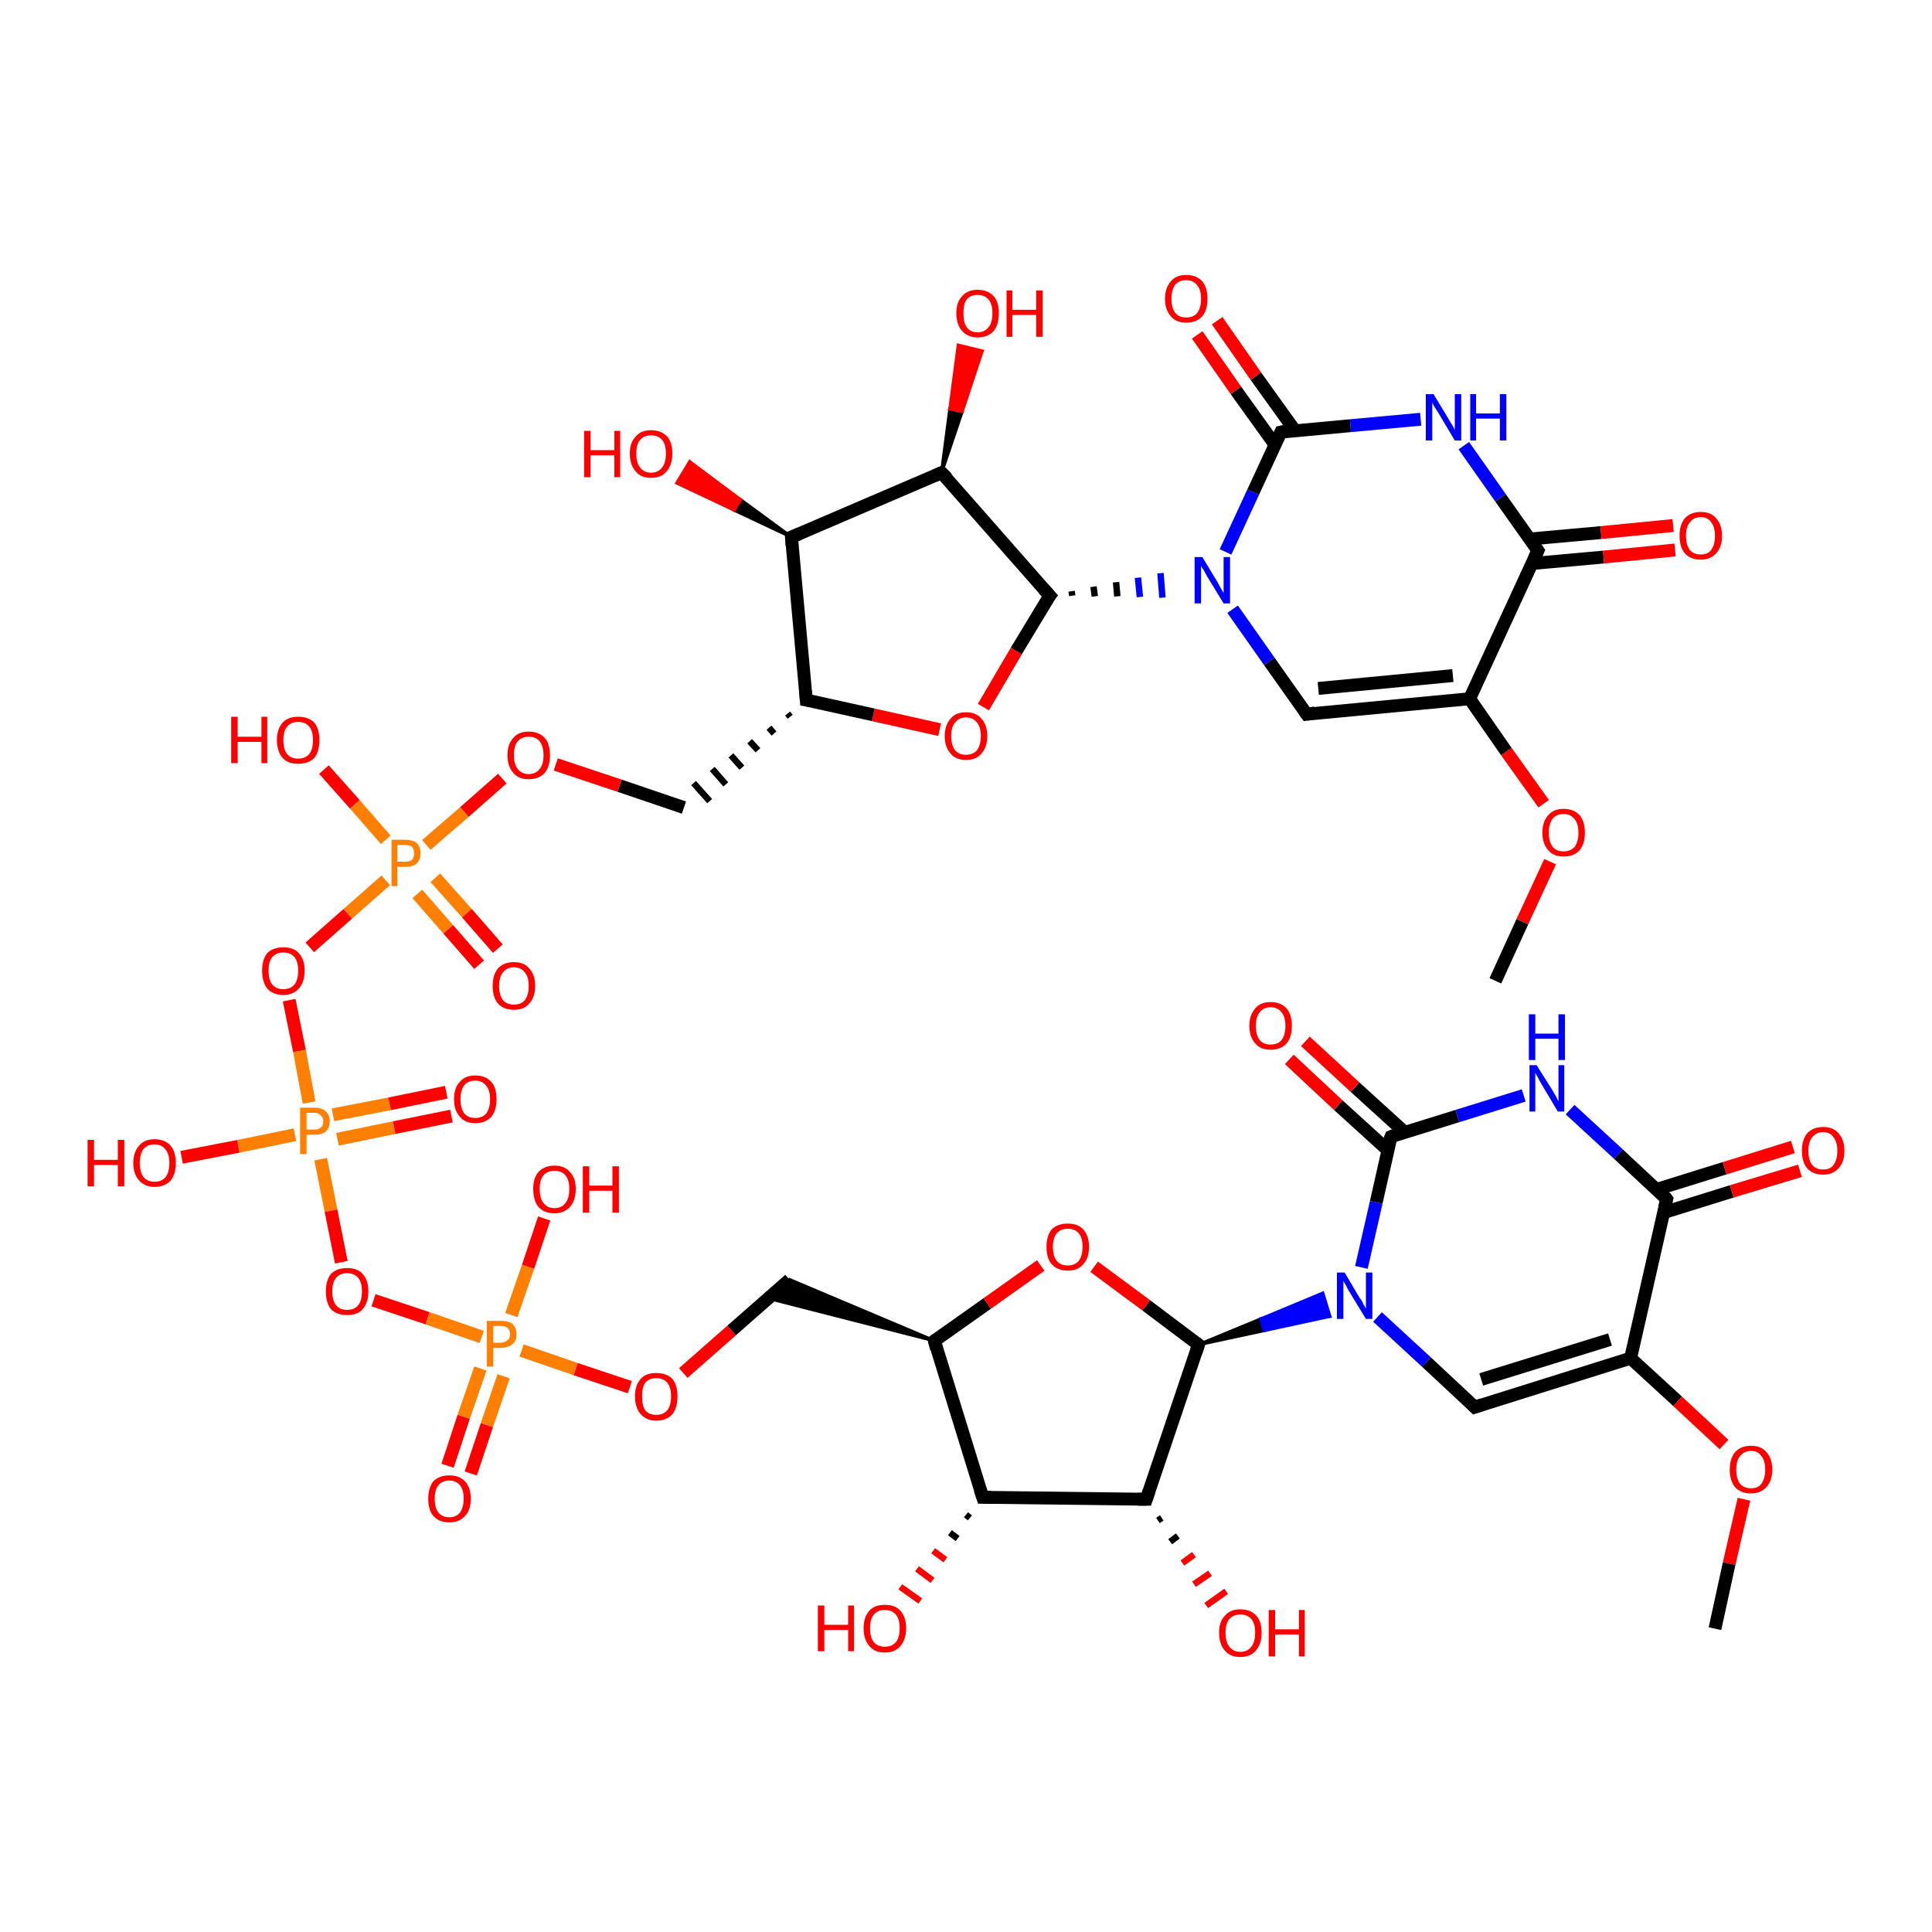 <?xml version='1.0' encoding='iso-8859-1'?>
<svg version='1.1' baseProfile='full'
              xmlns='http://www.w3.org/2000/svg'
                      xmlns:rdkit='http://www.rdkit.org/xml'
                      xmlns:xlink='http://www.w3.org/1999/xlink'
                  xml:space='preserve'
width='300px' height='300px' viewBox='0 0 300 300'>
<!-- END OF HEADER -->
<rect style='opacity:1.0;fill:#FFFFFF;stroke:none' width='300.0' height='300.0' x='0.0' y='0.0'> </rect>
<path class='bond-0 atom-0 atom-1' d='M 232.2,152.3 L 236.4,143.1' style='fill:none;fill-rule:evenodd;stroke:#000000;stroke-width:2.0px;stroke-linecap:butt;stroke-linejoin:miter;stroke-opacity:1' />
<path class='bond-0 atom-0 atom-1' d='M 236.4,143.1 L 240.7,133.8' style='fill:none;fill-rule:evenodd;stroke:#FF0000;stroke-width:2.0px;stroke-linecap:butt;stroke-linejoin:miter;stroke-opacity:1' />
<path class='bond-1 atom-1 atom-2' d='M 239.7,124.8 L 233.9,116.7' style='fill:none;fill-rule:evenodd;stroke:#FF0000;stroke-width:2.0px;stroke-linecap:butt;stroke-linejoin:miter;stroke-opacity:1' />
<path class='bond-1 atom-1 atom-2' d='M 233.9,116.7 L 228.2,108.5' style='fill:none;fill-rule:evenodd;stroke:#000000;stroke-width:2.0px;stroke-linecap:butt;stroke-linejoin:miter;stroke-opacity:1' />
<path class='bond-2 atom-2 atom-3' d='M 228.2,108.5 L 202.9,110.9' style='fill:none;fill-rule:evenodd;stroke:#000000;stroke-width:2.0px;stroke-linecap:butt;stroke-linejoin:miter;stroke-opacity:1' />
<path class='bond-2 atom-2 atom-3' d='M 225.6,104.9 L 204.7,106.9' style='fill:none;fill-rule:evenodd;stroke:#000000;stroke-width:2.0px;stroke-linecap:butt;stroke-linejoin:miter;stroke-opacity:1' />
<path class='bond-3 atom-3 atom-4' d='M 202.9,110.9 L 197.1,102.7' style='fill:none;fill-rule:evenodd;stroke:#000000;stroke-width:2.0px;stroke-linecap:butt;stroke-linejoin:miter;stroke-opacity:1' />
<path class='bond-3 atom-3 atom-4' d='M 197.1,102.7 L 191.4,94.6' style='fill:none;fill-rule:evenodd;stroke:#0000FF;stroke-width:2.0px;stroke-linecap:butt;stroke-linejoin:miter;stroke-opacity:1' />
<path class='bond-4 atom-5 atom-4' d='M 166.5,92.5 L 166.4,91.8' style='fill:none;fill-rule:evenodd;stroke:#000000;stroke-width:1.0px;stroke-linecap:butt;stroke-linejoin:miter;stroke-opacity:1' />
<path class='bond-4 atom-5 atom-4' d='M 170.0,92.6 L 169.8,91.1' style='fill:none;fill-rule:evenodd;stroke:#000000;stroke-width:1.0px;stroke-linecap:butt;stroke-linejoin:miter;stroke-opacity:1' />
<path class='bond-4 atom-5 atom-4' d='M 173.5,92.6 L 173.3,90.4' style='fill:none;fill-rule:evenodd;stroke:#000000;stroke-width:1.0px;stroke-linecap:butt;stroke-linejoin:miter;stroke-opacity:1' />
<path class='bond-4 atom-5 atom-4' d='M 177.0,92.7 L 176.7,89.7' style='fill:none;fill-rule:evenodd;stroke:#0000FF;stroke-width:1.0px;stroke-linecap:butt;stroke-linejoin:miter;stroke-opacity:1' />
<path class='bond-4 atom-5 atom-4' d='M 180.5,92.8 L 180.2,89.0' style='fill:none;fill-rule:evenodd;stroke:#0000FF;stroke-width:1.0px;stroke-linecap:butt;stroke-linejoin:miter;stroke-opacity:1' />
<path class='bond-5 atom-5 atom-6' d='M 163.0,92.5 L 157.8,101.1' style='fill:none;fill-rule:evenodd;stroke:#000000;stroke-width:2.0px;stroke-linecap:butt;stroke-linejoin:miter;stroke-opacity:1' />
<path class='bond-5 atom-5 atom-6' d='M 157.8,101.1 L 152.7,109.8' style='fill:none;fill-rule:evenodd;stroke:#FF0000;stroke-width:2.0px;stroke-linecap:butt;stroke-linejoin:miter;stroke-opacity:1' />
<path class='bond-6 atom-6 atom-7' d='M 145.9,113.3 L 135.6,111.0' style='fill:none;fill-rule:evenodd;stroke:#FF0000;stroke-width:2.0px;stroke-linecap:butt;stroke-linejoin:miter;stroke-opacity:1' />
<path class='bond-6 atom-6 atom-7' d='M 135.6,111.0 L 125.2,108.7' style='fill:none;fill-rule:evenodd;stroke:#000000;stroke-width:2.0px;stroke-linecap:butt;stroke-linejoin:miter;stroke-opacity:1' />
<path class='bond-7 atom-7 atom-8' d='M 122.3,110.8 L 122.7,111.3' style='fill:none;fill-rule:evenodd;stroke:#000000;stroke-width:1.0px;stroke-linecap:butt;stroke-linejoin:miter;stroke-opacity:1' />
<path class='bond-7 atom-7 atom-8' d='M 119.4,113.0 L 120.2,113.9' style='fill:none;fill-rule:evenodd;stroke:#000000;stroke-width:1.0px;stroke-linecap:butt;stroke-linejoin:miter;stroke-opacity:1' />
<path class='bond-7 atom-7 atom-8' d='M 116.4,115.1 L 117.7,116.5' style='fill:none;fill-rule:evenodd;stroke:#000000;stroke-width:1.0px;stroke-linecap:butt;stroke-linejoin:miter;stroke-opacity:1' />
<path class='bond-7 atom-7 atom-8' d='M 113.5,117.3 L 115.2,119.2' style='fill:none;fill-rule:evenodd;stroke:#000000;stroke-width:1.0px;stroke-linecap:butt;stroke-linejoin:miter;stroke-opacity:1' />
<path class='bond-7 atom-7 atom-8' d='M 110.6,119.4 L 112.7,121.8' style='fill:none;fill-rule:evenodd;stroke:#000000;stroke-width:1.0px;stroke-linecap:butt;stroke-linejoin:miter;stroke-opacity:1' />
<path class='bond-7 atom-7 atom-8' d='M 107.7,121.6 L 110.2,124.4' style='fill:none;fill-rule:evenodd;stroke:#000000;stroke-width:1.0px;stroke-linecap:butt;stroke-linejoin:miter;stroke-opacity:1' />
<path class='bond-8 atom-8 atom-9' d='M 106.2,125.4 L 96.2,122.0' style='fill:none;fill-rule:evenodd;stroke:#000000;stroke-width:2.0px;stroke-linecap:butt;stroke-linejoin:miter;stroke-opacity:1' />
<path class='bond-8 atom-8 atom-9' d='M 96.2,122.0 L 86.3,118.7' style='fill:none;fill-rule:evenodd;stroke:#FF0000;stroke-width:2.0px;stroke-linecap:butt;stroke-linejoin:miter;stroke-opacity:1' />
<path class='bond-9 atom-9 atom-10' d='M 78.0,120.9 L 72.1,126.1' style='fill:none;fill-rule:evenodd;stroke:#FF0000;stroke-width:2.0px;stroke-linecap:butt;stroke-linejoin:miter;stroke-opacity:1' />
<path class='bond-9 atom-9 atom-10' d='M 72.1,126.1 L 66.2,131.2' style='fill:none;fill-rule:evenodd;stroke:#FF7F00;stroke-width:2.0px;stroke-linecap:butt;stroke-linejoin:miter;stroke-opacity:1' />
<path class='bond-10 atom-10 atom-11' d='M 59.9,130.4 L 55.1,124.9' style='fill:none;fill-rule:evenodd;stroke:#FF7F00;stroke-width:2.0px;stroke-linecap:butt;stroke-linejoin:miter;stroke-opacity:1' />
<path class='bond-10 atom-10 atom-11' d='M 55.1,124.9 L 50.3,119.5' style='fill:none;fill-rule:evenodd;stroke:#FF0000;stroke-width:2.0px;stroke-linecap:butt;stroke-linejoin:miter;stroke-opacity:1' />
<path class='bond-11 atom-10 atom-12' d='M 64.8,138.8 L 69.6,144.3' style='fill:none;fill-rule:evenodd;stroke:#FF7F00;stroke-width:2.0px;stroke-linecap:butt;stroke-linejoin:miter;stroke-opacity:1' />
<path class='bond-11 atom-10 atom-12' d='M 69.6,144.3 L 74.4,149.8' style='fill:none;fill-rule:evenodd;stroke:#FF0000;stroke-width:2.0px;stroke-linecap:butt;stroke-linejoin:miter;stroke-opacity:1' />
<path class='bond-11 atom-10 atom-12' d='M 67.6,136.3 L 72.5,141.8' style='fill:none;fill-rule:evenodd;stroke:#FF7F00;stroke-width:2.0px;stroke-linecap:butt;stroke-linejoin:miter;stroke-opacity:1' />
<path class='bond-11 atom-10 atom-12' d='M 72.5,141.8 L 77.3,147.3' style='fill:none;fill-rule:evenodd;stroke:#FF0000;stroke-width:2.0px;stroke-linecap:butt;stroke-linejoin:miter;stroke-opacity:1' />
<path class='bond-12 atom-10 atom-13' d='M 59.9,136.7 L 54.0,141.9' style='fill:none;fill-rule:evenodd;stroke:#FF7F00;stroke-width:2.0px;stroke-linecap:butt;stroke-linejoin:miter;stroke-opacity:1' />
<path class='bond-12 atom-10 atom-13' d='M 54.0,141.9 L 48.1,147.1' style='fill:none;fill-rule:evenodd;stroke:#FF0000;stroke-width:2.0px;stroke-linecap:butt;stroke-linejoin:miter;stroke-opacity:1' />
<path class='bond-13 atom-13 atom-14' d='M 44.9,155.3 L 46.5,163.2' style='fill:none;fill-rule:evenodd;stroke:#FF0000;stroke-width:2.0px;stroke-linecap:butt;stroke-linejoin:miter;stroke-opacity:1' />
<path class='bond-13 atom-13 atom-14' d='M 46.5,163.2 L 48.0,171.2' style='fill:none;fill-rule:evenodd;stroke:#FF7F00;stroke-width:2.0px;stroke-linecap:butt;stroke-linejoin:miter;stroke-opacity:1' />
<path class='bond-14 atom-14 atom-15' d='M 45.8,176.2 L 37.0,178.0' style='fill:none;fill-rule:evenodd;stroke:#FF7F00;stroke-width:2.0px;stroke-linecap:butt;stroke-linejoin:miter;stroke-opacity:1' />
<path class='bond-14 atom-14 atom-15' d='M 37.0,178.0 L 28.2,179.7' style='fill:none;fill-rule:evenodd;stroke:#FF0000;stroke-width:2.0px;stroke-linecap:butt;stroke-linejoin:miter;stroke-opacity:1' />
<path class='bond-15 atom-14 atom-16' d='M 52.4,176.9 L 61.2,175.1' style='fill:none;fill-rule:evenodd;stroke:#FF7F00;stroke-width:2.0px;stroke-linecap:butt;stroke-linejoin:miter;stroke-opacity:1' />
<path class='bond-15 atom-14 atom-16' d='M 61.2,175.1 L 70.1,173.3' style='fill:none;fill-rule:evenodd;stroke:#FF0000;stroke-width:2.0px;stroke-linecap:butt;stroke-linejoin:miter;stroke-opacity:1' />
<path class='bond-15 atom-14 atom-16' d='M 51.7,173.1 L 60.5,171.4' style='fill:none;fill-rule:evenodd;stroke:#FF7F00;stroke-width:2.0px;stroke-linecap:butt;stroke-linejoin:miter;stroke-opacity:1' />
<path class='bond-15 atom-14 atom-16' d='M 60.5,171.4 L 69.3,169.6' style='fill:none;fill-rule:evenodd;stroke:#FF0000;stroke-width:2.0px;stroke-linecap:butt;stroke-linejoin:miter;stroke-opacity:1' />
<path class='bond-16 atom-14 atom-17' d='M 49.8,180.0 L 51.4,188.0' style='fill:none;fill-rule:evenodd;stroke:#FF7F00;stroke-width:2.0px;stroke-linecap:butt;stroke-linejoin:miter;stroke-opacity:1' />
<path class='bond-16 atom-14 atom-17' d='M 51.4,188.0 L 53.0,196.0' style='fill:none;fill-rule:evenodd;stroke:#FF0000;stroke-width:2.0px;stroke-linecap:butt;stroke-linejoin:miter;stroke-opacity:1' />
<path class='bond-17 atom-17 atom-18' d='M 58.0,201.9 L 66.4,204.7' style='fill:none;fill-rule:evenodd;stroke:#FF0000;stroke-width:2.0px;stroke-linecap:butt;stroke-linejoin:miter;stroke-opacity:1' />
<path class='bond-17 atom-17 atom-18' d='M 66.4,204.7 L 74.8,207.6' style='fill:none;fill-rule:evenodd;stroke:#FF7F00;stroke-width:2.0px;stroke-linecap:butt;stroke-linejoin:miter;stroke-opacity:1' />
<path class='bond-18 atom-18 atom-19' d='M 79.4,204.2 L 82.0,196.7' style='fill:none;fill-rule:evenodd;stroke:#FF7F00;stroke-width:2.0px;stroke-linecap:butt;stroke-linejoin:miter;stroke-opacity:1' />
<path class='bond-18 atom-18 atom-19' d='M 82.0,196.7 L 84.5,189.2' style='fill:none;fill-rule:evenodd;stroke:#FF0000;stroke-width:2.0px;stroke-linecap:butt;stroke-linejoin:miter;stroke-opacity:1' />
<path class='bond-19 atom-18 atom-20' d='M 74.6,212.5 L 72.0,220.0' style='fill:none;fill-rule:evenodd;stroke:#FF7F00;stroke-width:2.0px;stroke-linecap:butt;stroke-linejoin:miter;stroke-opacity:1' />
<path class='bond-19 atom-18 atom-20' d='M 72.0,220.0 L 69.5,227.6' style='fill:none;fill-rule:evenodd;stroke:#FF0000;stroke-width:2.0px;stroke-linecap:butt;stroke-linejoin:miter;stroke-opacity:1' />
<path class='bond-19 atom-18 atom-20' d='M 78.2,213.7 L 75.6,221.3' style='fill:none;fill-rule:evenodd;stroke:#FF7F00;stroke-width:2.0px;stroke-linecap:butt;stroke-linejoin:miter;stroke-opacity:1' />
<path class='bond-19 atom-18 atom-20' d='M 75.6,221.3 L 73.1,228.8' style='fill:none;fill-rule:evenodd;stroke:#FF0000;stroke-width:2.0px;stroke-linecap:butt;stroke-linejoin:miter;stroke-opacity:1' />
<path class='bond-20 atom-18 atom-21' d='M 81.0,209.7 L 89.4,212.6' style='fill:none;fill-rule:evenodd;stroke:#FF7F00;stroke-width:2.0px;stroke-linecap:butt;stroke-linejoin:miter;stroke-opacity:1' />
<path class='bond-20 atom-18 atom-21' d='M 89.4,212.6 L 97.8,215.4' style='fill:none;fill-rule:evenodd;stroke:#FF0000;stroke-width:2.0px;stroke-linecap:butt;stroke-linejoin:miter;stroke-opacity:1' />
<path class='bond-21 atom-21 atom-22' d='M 106.1,213.2 L 113.6,206.6' style='fill:none;fill-rule:evenodd;stroke:#FF0000;stroke-width:2.0px;stroke-linecap:butt;stroke-linejoin:miter;stroke-opacity:1' />
<path class='bond-21 atom-21 atom-22' d='M 113.6,206.6 L 122.6,198.7' style='fill:none;fill-rule:evenodd;stroke:#000000;stroke-width:2.0px;stroke-linecap:butt;stroke-linejoin:miter;stroke-opacity:1' />
<path class='bond-22 atom-23 atom-22' d='M 145.1,208.2 L 119.3,201.6 L 122.6,198.7 Z' style='fill:#000000;fill-rule:evenodd;fill-opacity:1;stroke:#000000;stroke-width:0.5px;stroke-linecap:butt;stroke-linejoin:miter;stroke-opacity:1;' />
<path class='bond-23 atom-23 atom-24' d='M 145.1,208.2 L 153.3,202.4' style='fill:none;fill-rule:evenodd;stroke:#000000;stroke-width:2.0px;stroke-linecap:butt;stroke-linejoin:miter;stroke-opacity:1' />
<path class='bond-23 atom-23 atom-24' d='M 153.3,202.4 L 161.6,196.5' style='fill:none;fill-rule:evenodd;stroke:#FF0000;stroke-width:2.0px;stroke-linecap:butt;stroke-linejoin:miter;stroke-opacity:1' />
<path class='bond-24 atom-24 atom-25' d='M 169.9,196.7 L 178.0,202.7' style='fill:none;fill-rule:evenodd;stroke:#FF0000;stroke-width:2.0px;stroke-linecap:butt;stroke-linejoin:miter;stroke-opacity:1' />
<path class='bond-24 atom-24 atom-25' d='M 178.0,202.7 L 186.1,208.8' style='fill:none;fill-rule:evenodd;stroke:#000000;stroke-width:2.0px;stroke-linecap:butt;stroke-linejoin:miter;stroke-opacity:1' />
<path class='bond-25 atom-25 atom-26' d='M 186.1,208.8 L 178.0,232.8' style='fill:none;fill-rule:evenodd;stroke:#000000;stroke-width:2.0px;stroke-linecap:butt;stroke-linejoin:miter;stroke-opacity:1' />
<path class='bond-26 atom-26 atom-27' d='M 180.4,235.7 L 179.8,236.1' style='fill:none;fill-rule:evenodd;stroke:#000000;stroke-width:1.0px;stroke-linecap:butt;stroke-linejoin:miter;stroke-opacity:1' />
<path class='bond-26 atom-26 atom-27' d='M 182.9,238.5 L 181.7,239.4' style='fill:none;fill-rule:evenodd;stroke:#000000;stroke-width:1.0px;stroke-linecap:butt;stroke-linejoin:miter;stroke-opacity:1' />
<path class='bond-26 atom-26 atom-27' d='M 185.4,241.4 L 183.6,242.7' style='fill:none;fill-rule:evenodd;stroke:#FF0000;stroke-width:1.0px;stroke-linecap:butt;stroke-linejoin:miter;stroke-opacity:1' />
<path class='bond-26 atom-26 atom-27' d='M 187.9,244.3 L 185.4,246.0' style='fill:none;fill-rule:evenodd;stroke:#FF0000;stroke-width:1.0px;stroke-linecap:butt;stroke-linejoin:miter;stroke-opacity:1' />
<path class='bond-26 atom-26 atom-27' d='M 190.4,247.1 L 187.3,249.3' style='fill:none;fill-rule:evenodd;stroke:#FF0000;stroke-width:1.0px;stroke-linecap:butt;stroke-linejoin:miter;stroke-opacity:1' />
<path class='bond-27 atom-26 atom-28' d='M 178.0,232.8 L 152.6,232.5' style='fill:none;fill-rule:evenodd;stroke:#000000;stroke-width:2.0px;stroke-linecap:butt;stroke-linejoin:miter;stroke-opacity:1' />
<path class='bond-28 atom-28 atom-29' d='M 150.6,235.7 L 150.0,235.2' style='fill:none;fill-rule:evenodd;stroke:#000000;stroke-width:1.0px;stroke-linecap:butt;stroke-linejoin:miter;stroke-opacity:1' />
<path class='bond-28 atom-28 atom-29' d='M 148.7,238.9 L 147.5,238.0' style='fill:none;fill-rule:evenodd;stroke:#000000;stroke-width:1.0px;stroke-linecap:butt;stroke-linejoin:miter;stroke-opacity:1' />
<path class='bond-28 atom-28 atom-29' d='M 146.8,242.2 L 144.9,240.8' style='fill:none;fill-rule:evenodd;stroke:#FF0000;stroke-width:1.0px;stroke-linecap:butt;stroke-linejoin:miter;stroke-opacity:1' />
<path class='bond-28 atom-28 atom-29' d='M 144.8,245.4 L 142.4,243.6' style='fill:none;fill-rule:evenodd;stroke:#FF0000;stroke-width:1.0px;stroke-linecap:butt;stroke-linejoin:miter;stroke-opacity:1' />
<path class='bond-28 atom-28 atom-29' d='M 142.9,248.6 L 139.8,246.4' style='fill:none;fill-rule:evenodd;stroke:#FF0000;stroke-width:1.0px;stroke-linecap:butt;stroke-linejoin:miter;stroke-opacity:1' />
<path class='bond-29 atom-25 atom-30' d='M 186.1,208.8 L 195.8,204.8 L 196.3,206.6 Z' style='fill:#000000;fill-rule:evenodd;fill-opacity:1;stroke:#000000;stroke-width:0.5px;stroke-linecap:butt;stroke-linejoin:miter;stroke-opacity:1;' />
<path class='bond-29 atom-25 atom-30' d='M 195.8,204.8 L 206.5,204.4 L 205.4,200.8 Z' style='fill:#0000FF;fill-rule:evenodd;fill-opacity:1;stroke:#0000FF;stroke-width:0.5px;stroke-linecap:butt;stroke-linejoin:miter;stroke-opacity:1;' />
<path class='bond-29 atom-25 atom-30' d='M 195.8,204.8 L 196.3,206.6 L 206.5,204.4 Z' style='fill:#0000FF;fill-rule:evenodd;fill-opacity:1;stroke:#0000FF;stroke-width:0.5px;stroke-linecap:butt;stroke-linejoin:miter;stroke-opacity:1;' />
<path class='bond-30 atom-30 atom-31' d='M 213.9,204.5 L 221.5,211.5' style='fill:none;fill-rule:evenodd;stroke:#0000FF;stroke-width:2.0px;stroke-linecap:butt;stroke-linejoin:miter;stroke-opacity:1' />
<path class='bond-30 atom-30 atom-31' d='M 221.5,211.5 L 229.0,218.5' style='fill:none;fill-rule:evenodd;stroke:#000000;stroke-width:2.0px;stroke-linecap:butt;stroke-linejoin:miter;stroke-opacity:1' />
<path class='bond-31 atom-31 atom-32' d='M 229.0,218.5 L 253.2,210.9' style='fill:none;fill-rule:evenodd;stroke:#000000;stroke-width:2.0px;stroke-linecap:butt;stroke-linejoin:miter;stroke-opacity:1' />
<path class='bond-31 atom-31 atom-32' d='M 230.0,214.2 L 250.0,208.0' style='fill:none;fill-rule:evenodd;stroke:#000000;stroke-width:2.0px;stroke-linecap:butt;stroke-linejoin:miter;stroke-opacity:1' />
<path class='bond-32 atom-32 atom-33' d='M 253.2,210.9 L 260.5,217.6' style='fill:none;fill-rule:evenodd;stroke:#000000;stroke-width:2.0px;stroke-linecap:butt;stroke-linejoin:miter;stroke-opacity:1' />
<path class='bond-32 atom-32 atom-33' d='M 260.5,217.6 L 267.7,224.3' style='fill:none;fill-rule:evenodd;stroke:#FF0000;stroke-width:2.0px;stroke-linecap:butt;stroke-linejoin:miter;stroke-opacity:1' />
<path class='bond-33 atom-33 atom-34' d='M 270.8,232.8 L 268.5,242.8' style='fill:none;fill-rule:evenodd;stroke:#FF0000;stroke-width:2.0px;stroke-linecap:butt;stroke-linejoin:miter;stroke-opacity:1' />
<path class='bond-33 atom-33 atom-34' d='M 268.5,242.8 L 266.3,252.9' style='fill:none;fill-rule:evenodd;stroke:#000000;stroke-width:2.0px;stroke-linecap:butt;stroke-linejoin:miter;stroke-opacity:1' />
<path class='bond-34 atom-32 atom-35' d='M 253.2,210.9 L 258.8,186.2' style='fill:none;fill-rule:evenodd;stroke:#000000;stroke-width:2.0px;stroke-linecap:butt;stroke-linejoin:miter;stroke-opacity:1' />
<path class='bond-35 atom-35 atom-36' d='M 258.3,188.3 L 268.9,185.0' style='fill:none;fill-rule:evenodd;stroke:#000000;stroke-width:2.0px;stroke-linecap:butt;stroke-linejoin:miter;stroke-opacity:1' />
<path class='bond-35 atom-35 atom-36' d='M 268.9,185.0 L 279.5,181.8' style='fill:none;fill-rule:evenodd;stroke:#FF0000;stroke-width:2.0px;stroke-linecap:butt;stroke-linejoin:miter;stroke-opacity:1' />
<path class='bond-35 atom-35 atom-36' d='M 257.2,184.7 L 267.8,181.4' style='fill:none;fill-rule:evenodd;stroke:#000000;stroke-width:2.0px;stroke-linecap:butt;stroke-linejoin:miter;stroke-opacity:1' />
<path class='bond-35 atom-35 atom-36' d='M 267.8,181.4 L 278.4,178.1' style='fill:none;fill-rule:evenodd;stroke:#FF0000;stroke-width:2.0px;stroke-linecap:butt;stroke-linejoin:miter;stroke-opacity:1' />
<path class='bond-36 atom-35 atom-37' d='M 258.8,186.2 L 251.3,179.2' style='fill:none;fill-rule:evenodd;stroke:#000000;stroke-width:2.0px;stroke-linecap:butt;stroke-linejoin:miter;stroke-opacity:1' />
<path class='bond-36 atom-35 atom-37' d='M 251.3,179.2 L 243.8,172.3' style='fill:none;fill-rule:evenodd;stroke:#0000FF;stroke-width:2.0px;stroke-linecap:butt;stroke-linejoin:miter;stroke-opacity:1' />
<path class='bond-37 atom-37 atom-38' d='M 236.6,170.1 L 226.3,173.3' style='fill:none;fill-rule:evenodd;stroke:#0000FF;stroke-width:2.0px;stroke-linecap:butt;stroke-linejoin:miter;stroke-opacity:1' />
<path class='bond-37 atom-37 atom-38' d='M 226.3,173.3 L 216.0,176.5' style='fill:none;fill-rule:evenodd;stroke:#000000;stroke-width:2.0px;stroke-linecap:butt;stroke-linejoin:miter;stroke-opacity:1' />
<path class='bond-38 atom-38 atom-39' d='M 218.1,175.8 L 210.4,168.8' style='fill:none;fill-rule:evenodd;stroke:#000000;stroke-width:2.0px;stroke-linecap:butt;stroke-linejoin:miter;stroke-opacity:1' />
<path class='bond-38 atom-38 atom-39' d='M 210.4,168.8 L 202.7,161.7' style='fill:none;fill-rule:evenodd;stroke:#FF0000;stroke-width:2.0px;stroke-linecap:butt;stroke-linejoin:miter;stroke-opacity:1' />
<path class='bond-38 atom-38 atom-39' d='M 215.5,178.6 L 207.8,171.6' style='fill:none;fill-rule:evenodd;stroke:#000000;stroke-width:2.0px;stroke-linecap:butt;stroke-linejoin:miter;stroke-opacity:1' />
<path class='bond-38 atom-38 atom-39' d='M 207.8,171.6 L 200.2,164.5' style='fill:none;fill-rule:evenodd;stroke:#FF0000;stroke-width:2.0px;stroke-linecap:butt;stroke-linejoin:miter;stroke-opacity:1' />
<path class='bond-39 atom-7 atom-40' d='M 125.2,108.7 L 122.9,83.4' style='fill:none;fill-rule:evenodd;stroke:#000000;stroke-width:2.0px;stroke-linecap:butt;stroke-linejoin:miter;stroke-opacity:1' />
<path class='bond-40 atom-40 atom-41' d='M 122.9,83.4 L 114.0,79.2 L 115.0,77.6 Z' style='fill:#000000;fill-rule:evenodd;fill-opacity:1;stroke:#000000;stroke-width:0.5px;stroke-linecap:butt;stroke-linejoin:miter;stroke-opacity:1;' />
<path class='bond-40 atom-40 atom-41' d='M 114.0,79.2 L 107.1,71.7 L 105.1,75.0 Z' style='fill:#FF0000;fill-rule:evenodd;fill-opacity:1;stroke:#FF0000;stroke-width:0.5px;stroke-linecap:butt;stroke-linejoin:miter;stroke-opacity:1;' />
<path class='bond-40 atom-40 atom-41' d='M 114.0,79.2 L 115.0,77.6 L 107.1,71.7 Z' style='fill:#FF0000;fill-rule:evenodd;fill-opacity:1;stroke:#FF0000;stroke-width:0.5px;stroke-linecap:butt;stroke-linejoin:miter;stroke-opacity:1;' />
<path class='bond-41 atom-40 atom-42' d='M 122.9,83.4 L 146.2,73.4' style='fill:none;fill-rule:evenodd;stroke:#000000;stroke-width:2.0px;stroke-linecap:butt;stroke-linejoin:miter;stroke-opacity:1' />
<path class='bond-42 atom-42 atom-43' d='M 146.2,73.4 L 147.5,63.5 L 149.4,63.9 Z' style='fill:#000000;fill-rule:evenodd;fill-opacity:1;stroke:#000000;stroke-width:0.5px;stroke-linecap:butt;stroke-linejoin:miter;stroke-opacity:1;' />
<path class='bond-42 atom-42 atom-43' d='M 147.5,63.5 L 152.5,54.5 L 148.8,53.6 Z' style='fill:#FF0000;fill-rule:evenodd;fill-opacity:1;stroke:#FF0000;stroke-width:0.5px;stroke-linecap:butt;stroke-linejoin:miter;stroke-opacity:1;' />
<path class='bond-42 atom-42 atom-43' d='M 147.5,63.5 L 149.4,63.9 L 152.5,54.5 Z' style='fill:#FF0000;fill-rule:evenodd;fill-opacity:1;stroke:#FF0000;stroke-width:0.5px;stroke-linecap:butt;stroke-linejoin:miter;stroke-opacity:1;' />
<path class='bond-43 atom-4 atom-44' d='M 190.3,85.7 L 194.6,76.4' style='fill:none;fill-rule:evenodd;stroke:#0000FF;stroke-width:2.0px;stroke-linecap:butt;stroke-linejoin:miter;stroke-opacity:1' />
<path class='bond-43 atom-4 atom-44' d='M 194.6,76.4 L 198.9,67.1' style='fill:none;fill-rule:evenodd;stroke:#000000;stroke-width:2.0px;stroke-linecap:butt;stroke-linejoin:miter;stroke-opacity:1' />
<path class='bond-44 atom-44 atom-45' d='M 201.1,66.9 L 195.0,58.4' style='fill:none;fill-rule:evenodd;stroke:#000000;stroke-width:2.0px;stroke-linecap:butt;stroke-linejoin:miter;stroke-opacity:1' />
<path class='bond-44 atom-44 atom-45' d='M 195.0,58.4 L 189.0,49.8' style='fill:none;fill-rule:evenodd;stroke:#FF0000;stroke-width:2.0px;stroke-linecap:butt;stroke-linejoin:miter;stroke-opacity:1' />
<path class='bond-44 atom-44 atom-45' d='M 198.0,69.1 L 191.9,60.6' style='fill:none;fill-rule:evenodd;stroke:#000000;stroke-width:2.0px;stroke-linecap:butt;stroke-linejoin:miter;stroke-opacity:1' />
<path class='bond-44 atom-44 atom-45' d='M 191.9,60.6 L 185.9,52.0' style='fill:none;fill-rule:evenodd;stroke:#FF0000;stroke-width:2.0px;stroke-linecap:butt;stroke-linejoin:miter;stroke-opacity:1' />
<path class='bond-45 atom-44 atom-46' d='M 198.9,67.1 L 209.7,66.1' style='fill:none;fill-rule:evenodd;stroke:#000000;stroke-width:2.0px;stroke-linecap:butt;stroke-linejoin:miter;stroke-opacity:1' />
<path class='bond-45 atom-44 atom-46' d='M 209.7,66.1 L 220.6,65.1' style='fill:none;fill-rule:evenodd;stroke:#0000FF;stroke-width:2.0px;stroke-linecap:butt;stroke-linejoin:miter;stroke-opacity:1' />
<path class='bond-46 atom-46 atom-47' d='M 227.3,69.2 L 233.0,77.3' style='fill:none;fill-rule:evenodd;stroke:#0000FF;stroke-width:2.0px;stroke-linecap:butt;stroke-linejoin:miter;stroke-opacity:1' />
<path class='bond-46 atom-46 atom-47' d='M 233.0,77.3 L 238.8,85.5' style='fill:none;fill-rule:evenodd;stroke:#000000;stroke-width:2.0px;stroke-linecap:butt;stroke-linejoin:miter;stroke-opacity:1' />
<path class='bond-47 atom-47 atom-48' d='M 237.9,87.5 L 249.0,86.5' style='fill:none;fill-rule:evenodd;stroke:#000000;stroke-width:2.0px;stroke-linecap:butt;stroke-linejoin:miter;stroke-opacity:1' />
<path class='bond-47 atom-47 atom-48' d='M 249.0,86.5 L 260.1,85.4' style='fill:none;fill-rule:evenodd;stroke:#FF0000;stroke-width:2.0px;stroke-linecap:butt;stroke-linejoin:miter;stroke-opacity:1' />
<path class='bond-47 atom-47 atom-48' d='M 237.5,83.7 L 248.6,82.7' style='fill:none;fill-rule:evenodd;stroke:#000000;stroke-width:2.0px;stroke-linecap:butt;stroke-linejoin:miter;stroke-opacity:1' />
<path class='bond-47 atom-47 atom-48' d='M 248.6,82.7 L 259.8,81.6' style='fill:none;fill-rule:evenodd;stroke:#FF0000;stroke-width:2.0px;stroke-linecap:butt;stroke-linejoin:miter;stroke-opacity:1' />
<path class='bond-48 atom-47 atom-2' d='M 238.8,85.5 L 228.2,108.5' style='fill:none;fill-rule:evenodd;stroke:#000000;stroke-width:2.0px;stroke-linecap:butt;stroke-linejoin:miter;stroke-opacity:1' />
<path class='bond-49 atom-42 atom-5' d='M 146.2,73.4 L 163.0,92.5' style='fill:none;fill-rule:evenodd;stroke:#000000;stroke-width:2.0px;stroke-linecap:butt;stroke-linejoin:miter;stroke-opacity:1' />
<path class='bond-50 atom-28 atom-23' d='M 152.6,232.5 L 145.1,208.2' style='fill:none;fill-rule:evenodd;stroke:#000000;stroke-width:2.0px;stroke-linecap:butt;stroke-linejoin:miter;stroke-opacity:1' />
<path class='bond-51 atom-38 atom-30' d='M 216.0,176.5 L 213.7,186.7' style='fill:none;fill-rule:evenodd;stroke:#000000;stroke-width:2.0px;stroke-linecap:butt;stroke-linejoin:miter;stroke-opacity:1' />
<path class='bond-51 atom-38 atom-30' d='M 213.7,186.7 L 211.4,196.8' style='fill:none;fill-rule:evenodd;stroke:#0000FF;stroke-width:2.0px;stroke-linecap:butt;stroke-linejoin:miter;stroke-opacity:1' />
<path d='M 204.2,110.7 L 202.9,110.9 L 202.6,110.5' style='fill:none;stroke:#000000;stroke-width:2.0px;stroke-linecap:butt;stroke-linejoin:miter;stroke-opacity:1;' />
<path d='M 162.7,92.9 L 163.0,92.5 L 162.1,91.5' style='fill:none;stroke:#000000;stroke-width:2.0px;stroke-linecap:butt;stroke-linejoin:miter;stroke-opacity:1;' />
<path d='M 125.8,108.8 L 125.2,108.7 L 125.1,107.4' style='fill:none;stroke:#000000;stroke-width:2.0px;stroke-linecap:butt;stroke-linejoin:miter;stroke-opacity:1;' />
<path d='M 145.5,207.9 L 145.1,208.2 L 145.4,209.4' style='fill:none;stroke:#000000;stroke-width:2.0px;stroke-linecap:butt;stroke-linejoin:miter;stroke-opacity:1;' />
<path d='M 185.7,208.5 L 186.1,208.8 L 185.7,210.0' style='fill:none;stroke:#000000;stroke-width:2.0px;stroke-linecap:butt;stroke-linejoin:miter;stroke-opacity:1;' />
<path d='M 178.4,231.6 L 178.0,232.8 L 176.7,232.8' style='fill:none;stroke:#000000;stroke-width:2.0px;stroke-linecap:butt;stroke-linejoin:miter;stroke-opacity:1;' />
<path d='M 153.9,232.5 L 152.6,232.5 L 152.2,231.3' style='fill:none;stroke:#000000;stroke-width:2.0px;stroke-linecap:butt;stroke-linejoin:miter;stroke-opacity:1;' />
<path d='M 228.6,218.1 L 229.0,218.5 L 230.2,218.1' style='fill:none;stroke:#000000;stroke-width:2.0px;stroke-linecap:butt;stroke-linejoin:miter;stroke-opacity:1;' />
<path d='M 258.5,187.4 L 258.8,186.2 L 258.5,185.8' style='fill:none;stroke:#000000;stroke-width:2.0px;stroke-linecap:butt;stroke-linejoin:miter;stroke-opacity:1;' />
<path d='M 216.5,176.3 L 216.0,176.5 L 215.8,177.0' style='fill:none;stroke:#000000;stroke-width:2.0px;stroke-linecap:butt;stroke-linejoin:miter;stroke-opacity:1;' />
<path d='M 123.0,84.7 L 122.9,83.4 L 124.1,82.9' style='fill:none;stroke:#000000;stroke-width:2.0px;stroke-linecap:butt;stroke-linejoin:miter;stroke-opacity:1;' />
<path d='M 145.1,73.9 L 146.2,73.4 L 147.1,74.3' style='fill:none;stroke:#000000;stroke-width:2.0px;stroke-linecap:butt;stroke-linejoin:miter;stroke-opacity:1;' />
<path d='M 198.7,67.6 L 198.9,67.1 L 199.4,67.0' style='fill:none;stroke:#000000;stroke-width:2.0px;stroke-linecap:butt;stroke-linejoin:miter;stroke-opacity:1;' />
<path d='M 238.5,85.1 L 238.8,85.5 L 238.3,86.6' style='fill:none;stroke:#000000;stroke-width:2.0px;stroke-linecap:butt;stroke-linejoin:miter;stroke-opacity:1;' />
<path class='atom-1' d='M 239.5 129.3
Q 239.5 127.6, 240.4 126.6
Q 241.2 125.6, 242.8 125.6
Q 244.4 125.6, 245.3 126.6
Q 246.1 127.6, 246.1 129.3
Q 246.1 131.0, 245.3 132.0
Q 244.4 133.0, 242.8 133.0
Q 241.2 133.0, 240.4 132.0
Q 239.5 131.0, 239.5 129.3
M 242.8 132.2
Q 243.9 132.2, 244.5 131.5
Q 245.1 130.7, 245.1 129.3
Q 245.1 127.9, 244.5 127.2
Q 243.9 126.4, 242.8 126.4
Q 241.7 126.4, 241.1 127.1
Q 240.5 127.9, 240.5 129.3
Q 240.5 130.7, 241.1 131.5
Q 241.7 132.2, 242.8 132.2
' fill='#FF0000'/>
<path class='atom-4' d='M 186.7 86.5
L 189.0 90.3
Q 189.2 90.7, 189.6 91.4
Q 190.0 92.1, 190.0 92.1
L 190.0 86.5
L 191.0 86.5
L 191.0 93.7
L 190.0 93.7
L 187.5 89.6
Q 187.2 89.1, 186.9 88.5
Q 186.5 88.0, 186.5 87.8
L 186.5 93.7
L 185.5 93.7
L 185.5 86.5
L 186.7 86.5
' fill='#0000FF'/>
<path class='atom-6' d='M 146.7 114.3
Q 146.7 112.6, 147.6 111.6
Q 148.4 110.6, 150.0 110.6
Q 151.6 110.6, 152.4 111.6
Q 153.3 112.6, 153.3 114.3
Q 153.3 116.0, 152.4 117.0
Q 151.6 118.0, 150.0 118.0
Q 148.4 118.0, 147.6 117.0
Q 146.7 116.0, 146.7 114.3
M 150.0 117.2
Q 151.1 117.2, 151.7 116.5
Q 152.3 115.7, 152.3 114.3
Q 152.3 112.9, 151.7 112.2
Q 151.1 111.4, 150.0 111.4
Q 148.9 111.4, 148.3 112.2
Q 147.7 112.9, 147.7 114.3
Q 147.7 115.7, 148.3 116.5
Q 148.9 117.2, 150.0 117.2
' fill='#FF0000'/>
<path class='atom-9' d='M 78.8 117.3
Q 78.8 115.5, 79.7 114.6
Q 80.5 113.6, 82.1 113.6
Q 83.7 113.6, 84.6 114.6
Q 85.4 115.5, 85.4 117.3
Q 85.4 119.0, 84.6 120.0
Q 83.7 121.0, 82.1 121.0
Q 80.5 121.0, 79.7 120.0
Q 78.8 119.0, 78.8 117.3
M 82.1 120.2
Q 83.2 120.2, 83.8 119.4
Q 84.4 118.7, 84.4 117.3
Q 84.4 115.9, 83.8 115.1
Q 83.2 114.4, 82.1 114.4
Q 81.0 114.4, 80.4 115.1
Q 79.8 115.8, 79.8 117.3
Q 79.8 118.7, 80.4 119.4
Q 81.0 120.2, 82.1 120.2
' fill='#FF0000'/>
<path class='atom-10' d='M 62.9 130.4
Q 64.1 130.4, 64.7 130.9
Q 65.3 131.5, 65.3 132.5
Q 65.3 133.5, 64.7 134.1
Q 64.1 134.6, 62.9 134.6
L 61.7 134.6
L 61.7 137.6
L 60.8 137.6
L 60.8 130.4
L 62.9 130.4
M 62.9 133.8
Q 63.6 133.8, 64.0 133.5
Q 64.3 133.1, 64.3 132.5
Q 64.3 131.9, 64.0 131.5
Q 63.6 131.2, 62.9 131.2
L 61.7 131.2
L 61.7 133.8
L 62.9 133.8
' fill='#FF7F00'/>
<path class='atom-11' d='M 35.9 111.3
L 36.9 111.3
L 36.9 114.4
L 40.6 114.4
L 40.6 111.3
L 41.5 111.3
L 41.5 118.5
L 40.6 118.5
L 40.6 115.2
L 36.9 115.2
L 36.9 118.5
L 35.9 118.5
L 35.9 111.3
' fill='#FF0000'/>
<path class='atom-11' d='M 43.0 114.9
Q 43.0 113.2, 43.9 112.2
Q 44.7 111.3, 46.3 111.3
Q 47.9 111.3, 48.8 112.2
Q 49.6 113.2, 49.6 114.9
Q 49.6 116.7, 48.8 117.7
Q 47.9 118.6, 46.3 118.6
Q 44.7 118.6, 43.9 117.7
Q 43.0 116.7, 43.0 114.9
M 46.3 117.8
Q 47.4 117.8, 48.0 117.1
Q 48.6 116.4, 48.6 114.9
Q 48.6 113.5, 48.0 112.8
Q 47.4 112.1, 46.3 112.1
Q 45.2 112.1, 44.6 112.8
Q 44.0 113.5, 44.0 114.9
Q 44.0 116.4, 44.6 117.1
Q 45.2 117.8, 46.3 117.8
' fill='#FF0000'/>
<path class='atom-12' d='M 76.5 153.1
Q 76.5 151.4, 77.3 150.4
Q 78.2 149.4, 79.8 149.4
Q 81.4 149.4, 82.2 150.4
Q 83.1 151.4, 83.1 153.1
Q 83.1 154.8, 82.2 155.8
Q 81.4 156.8, 79.8 156.8
Q 78.2 156.8, 77.3 155.8
Q 76.5 154.8, 76.5 153.1
M 79.8 156.0
Q 80.9 156.0, 81.5 155.3
Q 82.1 154.5, 82.1 153.1
Q 82.1 151.7, 81.5 151.0
Q 80.9 150.2, 79.8 150.2
Q 78.7 150.2, 78.1 151.0
Q 77.5 151.7, 77.5 153.1
Q 77.5 154.5, 78.1 155.3
Q 78.7 156.0, 79.8 156.0
' fill='#FF0000'/>
<path class='atom-13' d='M 40.7 150.7
Q 40.7 149.0, 41.5 148.0
Q 42.4 147.1, 44.0 147.1
Q 45.6 147.1, 46.4 148.0
Q 47.3 149.0, 47.3 150.7
Q 47.3 152.5, 46.4 153.5
Q 45.5 154.5, 44.0 154.5
Q 42.4 154.5, 41.5 153.5
Q 40.7 152.5, 40.7 150.7
M 44.0 153.6
Q 45.1 153.6, 45.7 152.9
Q 46.3 152.2, 46.3 150.7
Q 46.3 149.3, 45.7 148.6
Q 45.1 147.9, 44.0 147.9
Q 42.9 147.9, 42.3 148.6
Q 41.7 149.3, 41.7 150.7
Q 41.7 152.2, 42.3 152.9
Q 42.9 153.6, 44.0 153.6
' fill='#FF0000'/>
<path class='atom-14' d='M 48.8 172.0
Q 50.0 172.0, 50.6 172.6
Q 51.2 173.1, 51.2 174.1
Q 51.2 175.1, 50.6 175.7
Q 50.0 176.2, 48.8 176.2
L 47.6 176.2
L 47.6 179.2
L 46.6 179.2
L 46.6 172.0
L 48.8 172.0
M 48.8 175.4
Q 49.5 175.4, 49.8 175.1
Q 50.2 174.8, 50.2 174.1
Q 50.2 173.5, 49.8 173.2
Q 49.5 172.8, 48.8 172.8
L 47.6 172.8
L 47.6 175.4
L 48.8 175.4
' fill='#FF7F00'/>
<path class='atom-15' d='M 13.6 177.0
L 14.6 177.0
L 14.6 180.1
L 18.3 180.1
L 18.3 177.0
L 19.3 177.0
L 19.3 184.2
L 18.3 184.2
L 18.3 180.9
L 14.6 180.9
L 14.6 184.2
L 13.6 184.2
L 13.6 177.0
' fill='#FF0000'/>
<path class='atom-15' d='M 20.7 180.6
Q 20.7 178.9, 21.6 177.9
Q 22.4 176.9, 24.0 176.9
Q 25.6 176.9, 26.5 177.9
Q 27.3 178.9, 27.3 180.6
Q 27.3 182.3, 26.5 183.3
Q 25.6 184.3, 24.0 184.3
Q 22.5 184.3, 21.6 183.3
Q 20.7 182.3, 20.7 180.6
M 24.0 183.5
Q 25.1 183.5, 25.7 182.8
Q 26.3 182.0, 26.3 180.6
Q 26.3 179.2, 25.7 178.5
Q 25.1 177.7, 24.0 177.7
Q 22.9 177.7, 22.3 178.4
Q 21.7 179.2, 21.7 180.6
Q 21.7 182.0, 22.3 182.8
Q 22.9 183.5, 24.0 183.5
' fill='#FF0000'/>
<path class='atom-16' d='M 70.5 170.7
Q 70.5 168.9, 71.4 168.0
Q 72.2 167.0, 73.8 167.0
Q 75.4 167.0, 76.3 168.0
Q 77.1 168.9, 77.1 170.7
Q 77.1 172.4, 76.3 173.4
Q 75.4 174.4, 73.8 174.4
Q 72.2 174.4, 71.4 173.4
Q 70.5 172.4, 70.5 170.7
M 73.8 173.6
Q 74.9 173.6, 75.5 172.9
Q 76.1 172.1, 76.1 170.7
Q 76.1 169.3, 75.5 168.6
Q 74.9 167.8, 73.8 167.8
Q 72.7 167.8, 72.1 168.5
Q 71.5 169.3, 71.5 170.7
Q 71.5 172.1, 72.1 172.9
Q 72.7 173.6, 73.8 173.6
' fill='#FF0000'/>
<path class='atom-17' d='M 50.6 200.5
Q 50.6 198.8, 51.4 197.8
Q 52.3 196.9, 53.9 196.9
Q 55.5 196.9, 56.3 197.8
Q 57.2 198.8, 57.2 200.5
Q 57.2 202.3, 56.3 203.3
Q 55.5 204.2, 53.9 204.2
Q 52.3 204.2, 51.4 203.3
Q 50.6 202.3, 50.6 200.5
M 53.9 203.4
Q 55.0 203.4, 55.6 202.7
Q 56.2 202.0, 56.2 200.5
Q 56.2 199.1, 55.6 198.4
Q 55.0 197.7, 53.9 197.7
Q 52.8 197.7, 52.2 198.4
Q 51.6 199.1, 51.6 200.5
Q 51.6 202.0, 52.2 202.7
Q 52.8 203.4, 53.9 203.4
' fill='#FF0000'/>
<path class='atom-18' d='M 77.7 205.1
Q 79.0 205.1, 79.6 205.6
Q 80.2 206.2, 80.2 207.2
Q 80.2 208.2, 79.6 208.7
Q 78.9 209.3, 77.7 209.3
L 76.6 209.3
L 76.6 212.2
L 75.6 212.2
L 75.6 205.1
L 77.7 205.1
M 77.7 208.5
Q 78.4 208.5, 78.8 208.1
Q 79.2 207.8, 79.2 207.2
Q 79.2 206.5, 78.8 206.2
Q 78.4 205.9, 77.7 205.9
L 76.6 205.9
L 76.6 208.5
L 77.7 208.5
' fill='#FF7F00'/>
<path class='atom-19' d='M 82.8 184.6
Q 82.8 182.9, 83.6 182.0
Q 84.5 181.0, 86.1 181.0
Q 87.7 181.0, 88.5 182.0
Q 89.4 182.9, 89.4 184.6
Q 89.4 186.4, 88.5 187.4
Q 87.6 188.4, 86.1 188.4
Q 84.5 188.4, 83.6 187.4
Q 82.8 186.4, 82.8 184.6
M 86.1 187.6
Q 87.2 187.6, 87.8 186.8
Q 88.4 186.1, 88.4 184.6
Q 88.4 183.2, 87.8 182.5
Q 87.2 181.8, 86.1 181.8
Q 85.0 181.8, 84.4 182.5
Q 83.8 183.2, 83.8 184.6
Q 83.8 186.1, 84.4 186.8
Q 85.0 187.6, 86.1 187.6
' fill='#FF0000'/>
<path class='atom-19' d='M 90.5 181.1
L 91.5 181.1
L 91.5 184.1
L 95.1 184.1
L 95.1 181.1
L 96.1 181.1
L 96.1 188.3
L 95.1 188.3
L 95.1 184.9
L 91.5 184.9
L 91.5 188.3
L 90.5 188.3
L 90.5 181.1
' fill='#FF0000'/>
<path class='atom-20' d='M 66.5 232.7
Q 66.5 231.0, 67.3 230.0
Q 68.2 229.1, 69.8 229.1
Q 71.3 229.1, 72.2 230.0
Q 73.1 231.0, 73.1 232.7
Q 73.1 234.5, 72.2 235.4
Q 71.3 236.4, 69.8 236.4
Q 68.2 236.4, 67.3 235.4
Q 66.5 234.5, 66.5 232.7
M 69.8 235.6
Q 70.8 235.6, 71.4 234.9
Q 72.0 234.1, 72.0 232.7
Q 72.0 231.3, 71.4 230.6
Q 70.8 229.9, 69.8 229.9
Q 68.7 229.9, 68.1 230.6
Q 67.5 231.3, 67.5 232.7
Q 67.5 234.2, 68.1 234.9
Q 68.7 235.6, 69.8 235.6
' fill='#FF0000'/>
<path class='atom-21' d='M 98.6 216.8
Q 98.6 215.1, 99.5 214.1
Q 100.3 213.2, 101.9 213.2
Q 103.5 213.2, 104.4 214.1
Q 105.2 215.1, 105.2 216.8
Q 105.2 218.6, 104.4 219.6
Q 103.5 220.6, 101.9 220.6
Q 100.4 220.6, 99.5 219.6
Q 98.6 218.6, 98.6 216.8
M 101.9 219.7
Q 103.0 219.7, 103.6 219.0
Q 104.2 218.3, 104.2 216.8
Q 104.2 215.4, 103.6 214.7
Q 103.0 214.0, 101.9 214.0
Q 100.8 214.0, 100.2 214.7
Q 99.7 215.4, 99.7 216.8
Q 99.7 218.3, 100.2 219.0
Q 100.8 219.7, 101.9 219.7
' fill='#FF0000'/>
<path class='atom-24' d='M 162.5 193.6
Q 162.5 191.9, 163.3 190.9
Q 164.2 190.0, 165.8 190.0
Q 167.4 190.0, 168.2 190.9
Q 169.1 191.9, 169.1 193.6
Q 169.1 195.4, 168.2 196.3
Q 167.4 197.3, 165.8 197.3
Q 164.2 197.3, 163.3 196.3
Q 162.5 195.4, 162.5 193.6
M 165.8 196.5
Q 166.9 196.5, 167.5 195.8
Q 168.1 195.0, 168.1 193.6
Q 168.1 192.2, 167.5 191.5
Q 166.9 190.8, 165.8 190.8
Q 164.7 190.8, 164.1 191.5
Q 163.5 192.2, 163.5 193.6
Q 163.5 195.1, 164.1 195.8
Q 164.7 196.5, 165.8 196.5
' fill='#FF0000'/>
<path class='atom-27' d='M 189.3 253.5
Q 189.3 251.8, 190.2 250.9
Q 191.0 249.9, 192.6 249.9
Q 194.2 249.9, 195.1 250.9
Q 195.9 251.8, 195.9 253.5
Q 195.9 255.3, 195.0 256.3
Q 194.2 257.3, 192.6 257.3
Q 191.0 257.3, 190.2 256.3
Q 189.3 255.3, 189.3 253.5
M 192.6 256.5
Q 193.7 256.5, 194.3 255.7
Q 194.9 255.0, 194.9 253.5
Q 194.9 252.1, 194.3 251.4
Q 193.7 250.7, 192.6 250.7
Q 191.5 250.7, 190.9 251.4
Q 190.3 252.1, 190.3 253.5
Q 190.3 255.0, 190.9 255.7
Q 191.5 256.5, 192.6 256.5
' fill='#FF0000'/>
<path class='atom-27' d='M 197.0 250.0
L 198.0 250.0
L 198.0 253.0
L 201.7 253.0
L 201.7 250.0
L 202.6 250.0
L 202.6 257.2
L 201.7 257.2
L 201.7 253.8
L 198.0 253.8
L 198.0 257.2
L 197.0 257.2
L 197.0 250.0
' fill='#FF0000'/>
<path class='atom-29' d='M 127.0 249.3
L 128.0 249.3
L 128.0 252.3
L 131.7 252.3
L 131.7 249.3
L 132.6 249.3
L 132.6 256.4
L 131.7 256.4
L 131.7 253.1
L 128.0 253.1
L 128.0 256.4
L 127.0 256.4
L 127.0 249.3
' fill='#FF0000'/>
<path class='atom-29' d='M 134.1 252.8
Q 134.1 251.1, 135.0 250.1
Q 135.8 249.2, 137.4 249.2
Q 139.0 249.2, 139.8 250.1
Q 140.7 251.1, 140.7 252.8
Q 140.7 254.6, 139.8 255.6
Q 139.0 256.6, 137.4 256.6
Q 135.8 256.6, 135.0 255.6
Q 134.1 254.6, 134.1 252.8
M 137.4 255.7
Q 138.5 255.7, 139.1 255.0
Q 139.7 254.3, 139.7 252.8
Q 139.7 251.4, 139.1 250.7
Q 138.5 250.0, 137.4 250.0
Q 136.3 250.0, 135.7 250.7
Q 135.1 251.4, 135.1 252.8
Q 135.1 254.3, 135.7 255.0
Q 136.3 255.7, 137.4 255.7
' fill='#FF0000'/>
<path class='atom-30' d='M 208.8 197.6
L 211.1 201.5
Q 211.4 201.8, 211.7 202.5
Q 212.1 203.2, 212.1 203.2
L 212.1 197.6
L 213.1 197.6
L 213.1 204.8
L 212.1 204.8
L 209.6 200.7
Q 209.3 200.2, 209.0 199.6
Q 208.7 199.1, 208.6 198.9
L 208.6 204.8
L 207.6 204.8
L 207.6 197.6
L 208.8 197.6
' fill='#0000FF'/>
<path class='atom-33' d='M 268.6 228.2
Q 268.6 226.5, 269.4 225.5
Q 270.3 224.5, 271.9 224.5
Q 273.5 224.5, 274.3 225.5
Q 275.2 226.5, 275.2 228.2
Q 275.2 229.9, 274.3 230.9
Q 273.4 231.9, 271.9 231.9
Q 270.3 231.9, 269.4 230.9
Q 268.6 229.9, 268.6 228.2
M 271.9 231.1
Q 273.0 231.1, 273.5 230.4
Q 274.1 229.6, 274.1 228.2
Q 274.1 226.8, 273.5 226.1
Q 273.0 225.3, 271.9 225.3
Q 270.8 225.3, 270.2 226.1
Q 269.6 226.8, 269.6 228.2
Q 269.6 229.6, 270.2 230.4
Q 270.8 231.1, 271.9 231.1
' fill='#FF0000'/>
<path class='atom-36' d='M 279.8 178.7
Q 279.8 177.0, 280.6 176.0
Q 281.5 175.0, 283.1 175.0
Q 284.7 175.0, 285.5 176.0
Q 286.4 177.0, 286.4 178.7
Q 286.4 180.4, 285.5 181.4
Q 284.6 182.4, 283.1 182.4
Q 281.5 182.4, 280.6 181.4
Q 279.8 180.4, 279.8 178.7
M 283.1 181.6
Q 284.2 181.6, 284.7 180.9
Q 285.3 180.1, 285.3 178.7
Q 285.3 177.3, 284.7 176.6
Q 284.2 175.8, 283.1 175.8
Q 282.0 175.8, 281.4 176.6
Q 280.8 177.3, 280.8 178.7
Q 280.8 180.1, 281.4 180.9
Q 282.0 181.6, 283.1 181.6
' fill='#FF0000'/>
<path class='atom-37' d='M 238.6 165.4
L 241.0 169.2
Q 241.2 169.6, 241.6 170.2
Q 241.9 170.9, 242.0 171.0
L 242.0 165.4
L 242.9 165.4
L 242.9 172.6
L 241.9 172.6
L 239.4 168.4
Q 239.1 167.9, 238.8 167.3
Q 238.5 166.8, 238.4 166.6
L 238.4 172.6
L 237.5 172.6
L 237.5 165.4
L 238.6 165.4
' fill='#0000FF'/>
<path class='atom-37' d='M 237.4 157.5
L 238.4 157.5
L 238.4 160.5
L 242.0 160.5
L 242.0 157.5
L 243.0 157.5
L 243.0 164.6
L 242.0 164.6
L 242.0 161.3
L 238.4 161.3
L 238.4 164.6
L 237.4 164.6
L 237.4 157.5
' fill='#0000FF'/>
<path class='atom-39' d='M 194.0 159.3
Q 194.0 157.6, 194.9 156.6
Q 195.7 155.6, 197.3 155.6
Q 198.9 155.6, 199.8 156.6
Q 200.6 157.6, 200.6 159.3
Q 200.6 161.0, 199.8 162.0
Q 198.9 163.0, 197.3 163.0
Q 195.7 163.0, 194.9 162.0
Q 194.0 161.0, 194.0 159.3
M 197.3 162.2
Q 198.4 162.2, 199.0 161.5
Q 199.6 160.7, 199.6 159.3
Q 199.6 157.9, 199.0 157.2
Q 198.4 156.4, 197.3 156.4
Q 196.2 156.4, 195.6 157.2
Q 195.0 157.9, 195.0 159.3
Q 195.0 160.7, 195.6 161.5
Q 196.2 162.2, 197.3 162.2
' fill='#FF0000'/>
<path class='atom-41' d='M 90.7 66.9
L 91.7 66.9
L 91.7 69.9
L 95.4 69.9
L 95.4 66.9
L 96.3 66.9
L 96.3 74.1
L 95.4 74.1
L 95.4 70.7
L 91.7 70.7
L 91.7 74.1
L 90.7 74.1
L 90.7 66.9
' fill='#FF0000'/>
<path class='atom-41' d='M 97.8 70.4
Q 97.8 68.7, 98.7 67.8
Q 99.5 66.8, 101.1 66.8
Q 102.7 66.8, 103.6 67.8
Q 104.4 68.7, 104.4 70.4
Q 104.4 72.2, 103.5 73.2
Q 102.7 74.2, 101.1 74.2
Q 99.5 74.2, 98.7 73.2
Q 97.8 72.2, 97.8 70.4
M 101.1 73.4
Q 102.2 73.4, 102.8 72.6
Q 103.4 71.9, 103.4 70.4
Q 103.4 69.0, 102.8 68.3
Q 102.2 67.6, 101.1 67.6
Q 100.0 67.6, 99.4 68.3
Q 98.8 69.0, 98.8 70.4
Q 98.8 71.9, 99.4 72.6
Q 100.0 73.4, 101.1 73.4
' fill='#FF0000'/>
<path class='atom-43' d='M 148.5 48.6
Q 148.5 46.9, 149.4 46.0
Q 150.2 45.0, 151.8 45.0
Q 153.4 45.0, 154.3 46.0
Q 155.1 46.9, 155.1 48.6
Q 155.1 50.4, 154.3 51.4
Q 153.4 52.4, 151.8 52.4
Q 150.3 52.4, 149.4 51.4
Q 148.5 50.4, 148.5 48.6
M 151.8 51.6
Q 152.9 51.6, 153.5 50.8
Q 154.1 50.1, 154.1 48.6
Q 154.1 47.2, 153.5 46.5
Q 152.9 45.8, 151.8 45.8
Q 150.7 45.8, 150.1 46.5
Q 149.6 47.2, 149.6 48.6
Q 149.6 50.1, 150.1 50.8
Q 150.7 51.6, 151.8 51.6
' fill='#FF0000'/>
<path class='atom-43' d='M 156.3 45.1
L 157.2 45.1
L 157.2 48.1
L 160.9 48.1
L 160.9 45.1
L 161.9 45.1
L 161.9 52.3
L 160.9 52.3
L 160.9 48.9
L 157.2 48.9
L 157.2 52.3
L 156.3 52.3
L 156.3 45.1
' fill='#FF0000'/>
<path class='atom-45' d='M 180.9 46.4
Q 180.9 44.7, 181.8 43.7
Q 182.6 42.7, 184.2 42.7
Q 185.8 42.7, 186.7 43.7
Q 187.5 44.7, 187.5 46.4
Q 187.5 48.1, 186.7 49.1
Q 185.8 50.1, 184.2 50.1
Q 182.6 50.1, 181.8 49.1
Q 180.9 48.1, 180.9 46.4
M 184.2 49.3
Q 185.3 49.3, 185.9 48.6
Q 186.5 47.8, 186.5 46.4
Q 186.5 45.0, 185.9 44.3
Q 185.3 43.5, 184.2 43.5
Q 183.1 43.5, 182.5 44.2
Q 181.9 45.0, 181.9 46.4
Q 181.9 47.8, 182.5 48.6
Q 183.1 49.3, 184.2 49.3
' fill='#FF0000'/>
<path class='atom-46' d='M 222.6 61.2
L 224.9 65.0
Q 225.1 65.4, 225.5 66.0
Q 225.9 66.7, 225.9 66.8
L 225.9 61.2
L 226.9 61.2
L 226.9 68.4
L 225.9 68.4
L 223.4 64.2
Q 223.1 63.7, 222.7 63.1
Q 222.4 62.6, 222.4 62.4
L 222.4 68.4
L 221.4 68.4
L 221.4 61.2
L 222.6 61.2
' fill='#0000FF'/>
<path class='atom-46' d='M 228.3 61.2
L 229.2 61.2
L 229.2 64.2
L 232.9 64.2
L 232.9 61.2
L 233.9 61.2
L 233.9 68.4
L 232.9 68.4
L 232.9 65.0
L 229.2 65.0
L 229.2 68.4
L 228.3 68.4
L 228.3 61.2
' fill='#0000FF'/>
<path class='atom-48' d='M 260.8 83.2
Q 260.8 81.5, 261.6 80.5
Q 262.5 79.5, 264.1 79.5
Q 265.7 79.5, 266.5 80.5
Q 267.4 81.5, 267.4 83.2
Q 267.4 84.9, 266.5 85.9
Q 265.6 86.9, 264.1 86.9
Q 262.5 86.9, 261.6 85.9
Q 260.8 84.9, 260.8 83.2
M 264.1 86.1
Q 265.2 86.1, 265.7 85.4
Q 266.3 84.6, 266.3 83.2
Q 266.3 81.8, 265.7 81.1
Q 265.2 80.3, 264.1 80.3
Q 263.0 80.3, 262.4 81.1
Q 261.8 81.8, 261.8 83.2
Q 261.8 84.6, 262.4 85.4
Q 263.0 86.1, 264.1 86.1
' fill='#FF0000'/>
</svg>
